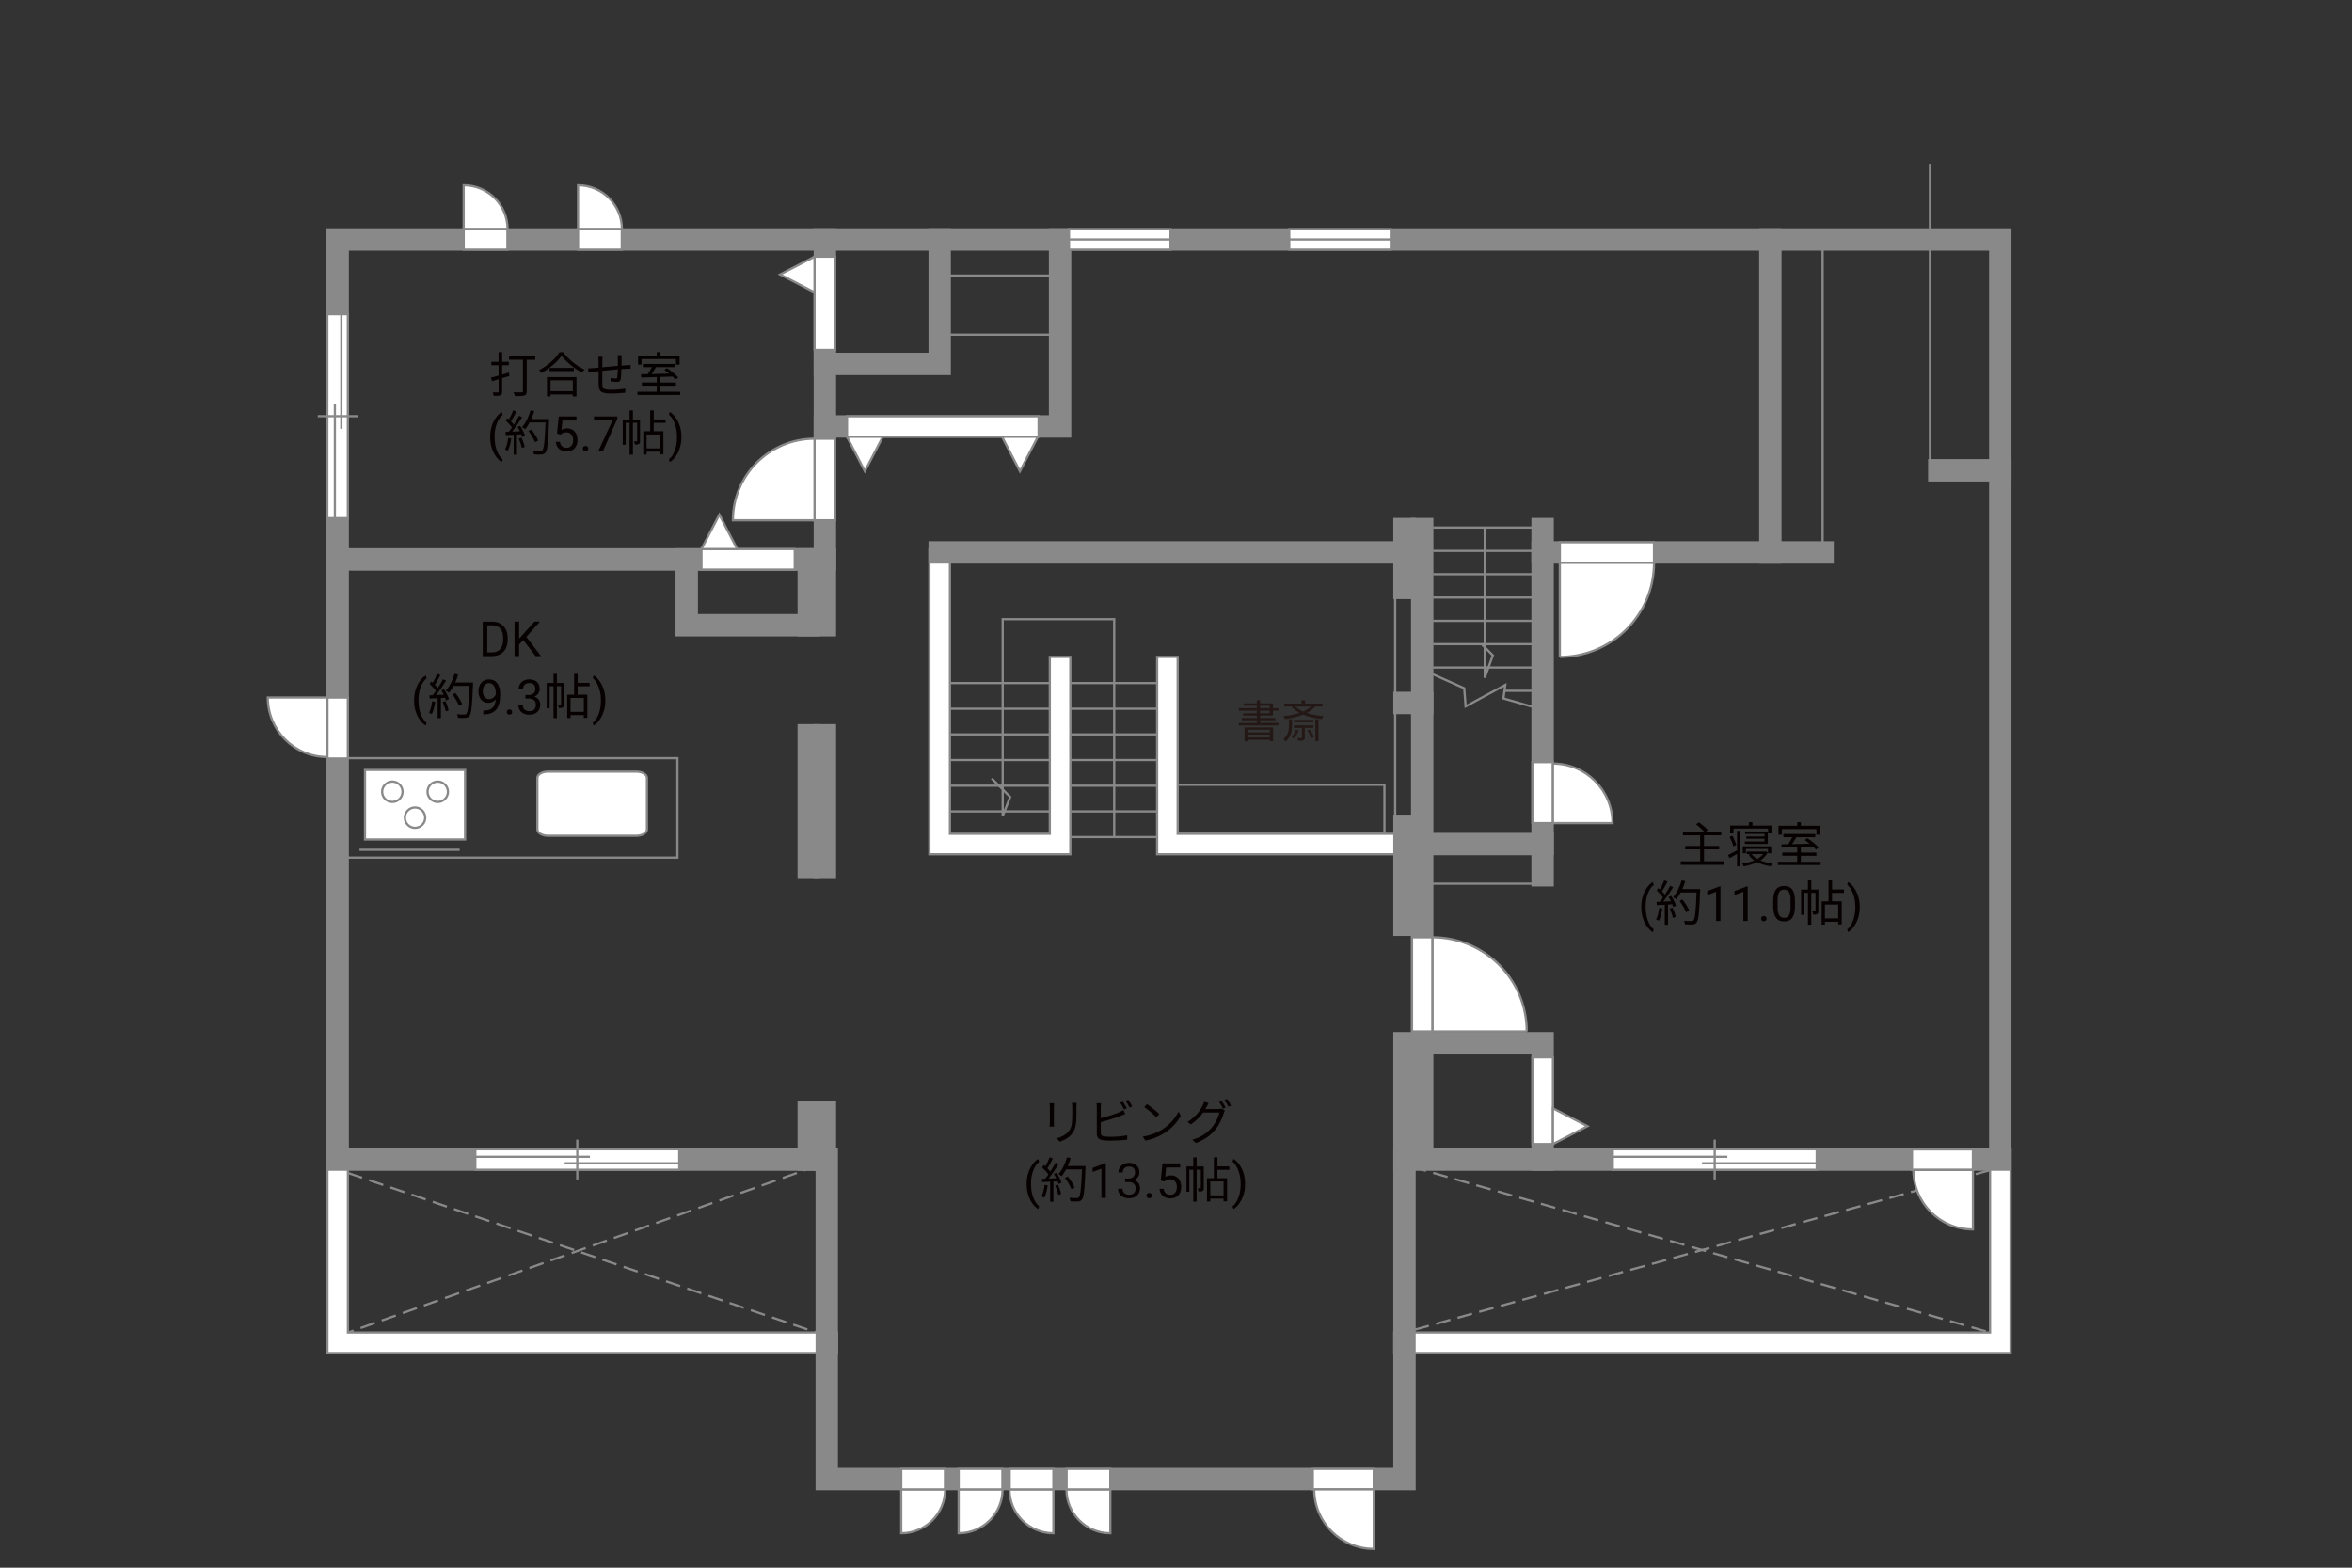 <?xml version="1.0" encoding="UTF-8"?><svg xmlns="http://www.w3.org/2000/svg" viewBox="0 0 630 420"><rect x="0" y="0" width="630" height="420" fill="#333333" stroke="none"/><defs><style>.cls-1{fill:#040000;}.cls-2{fill:#060001;}.cls-3{fill:#231815;}.cls-4{stroke-dasharray:0 0 4 2;}.cls-4,.cls-5,.cls-6,.cls-7{stroke-width:.6px;}.cls-4,.cls-6,.cls-7,.cls-8{stroke:#898989;}.cls-4,.cls-7,.cls-8{fill:none;}.cls-5{stroke:#888988;}.cls-5,.cls-6{fill:#fff;}.cls-8{stroke-linecap:square;stroke-width:6px;}</style></defs><g id="kan"><rect class="cls-7" x="90.45" y="203.12" width="91" height="26.64"/><line class="cls-7" x1="96.29" y1="227.67" x2="123.12" y2="227.67"/><line class="cls-4" x1="93.2" y1="314.25" x2="218.7" y2="357"/><line class="cls-4" x1="219.08" y1="312.25" x2="93.2" y2="357"/><line class="cls-4" x1="378.12" y1="312.58" x2="533.04" y2="357"/><line class="cls-4" x1="533.04" y1="313.5" x2="376.2" y2="357"/><line class="cls-7" x1="373.7" y1="160.12" x2="373.7" y2="223.38"/><line class="cls-7" x1="410.7" y1="236.75" x2="380.95" y2="236.75"/><polyline class="cls-7" points="383.2 180.38 392.2 184.38 392.58 189.25 403.2 183.5 402.7 187.12 411.83 189.75"/><line class="cls-7" x1="410.95" y1="141.33" x2="383.87" y2="141.33"/><line class="cls-7" x1="410.95" y1="147.58" x2="383.87" y2="147.58"/><line class="cls-7" x1="410.95" y1="153.83" x2="383.87" y2="153.83"/><line class="cls-7" x1="410.95" y1="160.08" x2="383.87" y2="160.08"/><line class="cls-7" x1="410.95" y1="166.33" x2="383.87" y2="166.33"/><line class="cls-7" x1="410.95" y1="172.58" x2="383.87" y2="172.58"/><line class="cls-7" x1="410.95" y1="178.83" x2="383.87" y2="178.83"/><line class="cls-7" x1="410.95" y1="185.08" x2="402.98" y2="185.08"/><polyline class="cls-7" points="397.7 141.33 397.7 181.58 399.87 175.58 396.87 172.58"/><line class="cls-7" x1="488.2" y1="148" x2="488.2" y2="64.16"/><line class="cls-7" x1="516.95" y1="124.75" x2="516.95" y2="43.88"/><rect class="cls-7" x="315.45" y="210.25" width="55.38" height="13.13"/><line class="cls-7" x1="286.7" y1="224.25" x2="309.95" y2="224.25"/><line class="cls-7" x1="254.45" y1="217.38" x2="309.95" y2="217.38"/><line class="cls-7" x1="254.45" y1="210.5" x2="309.95" y2="210.5"/><line class="cls-7" x1="254.45" y1="203.62" x2="309.95" y2="203.62"/><line class="cls-7" x1="254.45" y1="196.75" x2="309.95" y2="196.75"/><line class="cls-7" x1="254.45" y1="189.88" x2="309.95" y2="189.88"/><line class="cls-7" x1="254.45" y1="183" x2="309.95" y2="183"/><polyline class="cls-7" points="298.45 224.25 298.45 165.88 268.58 165.88 268.58 218.62 270.58 213.5 265.64 208.56"/><rect class="cls-7" x="251.7" y="73.83" width="32.25" height="15.83"/></g><g id="_外壁"><path class="cls-6" d="m281.2,223.37h-26.75v-76.25h-5.5v81.75s37.75,0,37.75,0v-52.88h-5.5v47.37Zm97.75,0h-63.5v-47.37h-5.5v52.87h69v-5.5Zm-285.75,84.54h-5.5v54.58h136.5v-5.5H93.2v-49.08Zm439.84,0v2.75s0,46.33,0,46.33h-159.58v5.5h165.09v-54.58h-5.5Z"/><polygon class="cls-8" points="90.45 64.16 535.79 64.16 535.79 310.67 376.2 310.67 376.2 396.25 221.45 396.25 221.45 310.67 90.45 310.67 90.45 64.16"/><polyline class="cls-8" points="376.2 310.67 376.2 279.5 413.2 279.5 413.2 310.67"/><line class="cls-8" x1="413.2" y1="234.5" x2="413.2" y2="141.75"/><line class="cls-8" x1="413.2" y1="148" x2="488.2" y2="148"/><line class="cls-8" x1="474.2" y1="148" x2="474.2" y2="64.16"/><line class="cls-8" x1="519.45" y1="126" x2="535.79" y2="126"/><line class="cls-8" x1="380.95" y1="310.17" x2="380.95" y2="141.75"/><line class="cls-8" x1="376.2" y1="148" x2="251.7" y2="148"/><line class="cls-8" x1="377.83" y1="226.13" x2="413.2" y2="226.13"/><polyline class="cls-8" points="220.95 64.16 220.95 149.88 90.45 149.88"/><polyline class="cls-8" points="220.95 114.25 283.95 114.25 283.95 64.16"/><polyline class="cls-8" points="251.7 64.16 251.7 97.5 220.95 97.5"/><rect class="cls-8" x="183.95" y="149.88" width="37" height="17.62"/><line class="cls-8" x1="220.95" y1="197" x2="220.95" y2="232.25"/><line class="cls-8" x1="216.63" y1="197" x2="216.63" y2="232.25"/><line class="cls-8" x1="216.63" y1="167.5" x2="216.63" y2="149.88"/><line class="cls-8" x1="216.63" y1="298" x2="216.63" y2="310.67"/><line class="cls-8" x1="220.95" y1="298" x2="220.95" y2="310.67"/><line class="cls-8" x1="376.2" y1="247.75" x2="376.2" y2="221.25"/><line class="cls-8" x1="376.2" y1="188.33" x2="380.95" y2="188.33"/><line class="cls-8" x1="376.2" y1="157.5" x2="376.2" y2="141.75"/></g><g id="_建距"><path class="cls-6" d="m173.29,208.4c0-.94-1.29-1.68-2.88-1.68h-23.58c-1.59,0-2.89.75-2.89,1.68v13.82c0,.93,1.3,1.69,2.89,1.69h23.58c1.59,0,2.88-.76,2.88-1.69v-13.82Z"/><rect class="cls-6" x="97.77" y="206.28" width="26.81" height="18.62"/><path class="cls-6" d="m114.52,212.12c0,1.51,1.22,2.73,2.73,2.73s2.74-1.22,2.74-2.73-1.23-2.73-2.74-2.73-2.73,1.22-2.73,2.73Z"/><path class="cls-6" d="m102.36,212.12c0,1.51,1.23,2.73,2.74,2.73s2.73-1.22,2.73-2.73-1.22-2.73-2.73-2.73-2.74,1.22-2.74,2.73Z"/><path class="cls-6" d="m108.44,219.07c0,1.51,1.23,2.72,2.73,2.72s2.73-1.22,2.73-2.72-1.23-2.74-2.73-2.74-2.73,1.23-2.73,2.74Z"/><path class="cls-6" d="m135.96,61.39h-11.76v-11.76c6.49,0,11.76,5.26,11.76,11.76Z"/><polygon class="cls-6" points="135.92 64.16 135.92 66.89 124.2 66.89 124.2 61.39 135.92 61.39 135.92 64.16"/><path class="cls-6" d="m166.59,61.39h-11.76v-11.76c6.49,0,11.76,5.26,11.76,11.76Z"/><polygon class="cls-6" points="166.55 64.16 166.55 66.89 154.83 66.89 154.83 61.39 166.55 61.39 166.55 64.16"/><polygon class="cls-6" points="345.33 64.16 345.33 66.89 372.54 66.89 372.54 61.39 345.33 61.39 345.33 64.16"/><line class="cls-7" x1="372.54" y1="64.16" x2="345.33" y2="64.16"/><polygon class="cls-6" points="286.33 64.16 286.33 66.89 313.54 66.89 313.54 61.39 286.33 61.39 286.33 64.16"/><line class="cls-7" x1="313.54" y1="64.16" x2="286.33" y2="64.16"/><polygon class="cls-6" points="417.81 148 417.81 145.27 443.04 145.27 443.04 150.77 417.81 150.77 417.81 148"/><path class="cls-5" d="m417.81,176v-25.22h25.23c0,13.93-11.29,25.22-25.23,25.22"/><polygon class="cls-6" points="380.95 276.34 378.22 276.34 378.22 251.11 383.72 251.11 383.72 276.34 380.95 276.34"/><path class="cls-5" d="m408.95,276.34h-25.22v-25.23c13.93,0,25.22,11.29,25.22,25.23"/><polygon class="cls-6" points="220.95 117.53 223.68 117.53 223.68 139.39 218.18 139.39 218.18 117.53 220.95 117.53"/><path class="cls-6" d="m218.18,117.53v21.86h-21.87c0-12.07,9.79-21.86,21.87-21.86"/><path class="cls-6" d="m285.65,399.02h11.76v11.76c-6.49,0-11.76-5.26-11.76-11.76Z"/><polygon class="cls-6" points="285.69 396.25 285.69 393.52 297.41 393.52 297.41 399.02 285.69 399.02 285.69 396.25"/><path class="cls-6" d="m270.4,399.02h11.76v11.76c-6.49,0-11.76-5.26-11.76-11.76Z"/><polygon class="cls-6" points="270.44 396.25 270.44 393.52 282.16 393.52 282.16 399.02 270.44 399.02 270.44 396.25"/><path class="cls-6" d="m268.54,399.02h-11.76v11.76c6.49,0,11.76-5.26,11.76-11.76Z"/><polygon class="cls-6" points="268.5 396.25 268.5 393.52 256.78 393.52 256.78 399.02 268.5 399.02 268.5 396.25"/><path class="cls-6" d="m253.16,399.02h-11.76v11.76c6.49,0,11.76-5.26,11.76-11.76Z"/><polygon class="cls-6" points="253.12 396.25 253.12 393.52 241.4 393.52 241.4 399.02 253.12 399.02 253.12 396.25"/><polygon class="cls-6" points="351.64 396.25 351.64 393.52 367.97 393.52 367.97 399.02 351.64 399.02 351.64 396.25"/><path class="cls-6" d="m352.02,399.02h15.95v15.95c-8.81,0-15.95-7.14-15.95-15.95"/><polygon class="cls-6" points="512.13 310.67 512.13 307.94 528.46 307.94 528.46 313.44 512.13 313.44 512.13 310.67"/><path class="cls-6" d="m512.51,313.44h15.95v15.95c-8.81,0-15.95-7.14-15.95-15.95"/><polygon class="cls-6" points="413.2 204.18 410.47 204.18 410.47 220.52 415.97 220.52 415.97 204.18 413.2 204.18"/><path class="cls-6" d="m415.97,204.57v15.95h15.95c0-8.81-7.14-15.95-15.95-15.95"/><polygon class="cls-6" points="90.45 203.21 93.18 203.21 93.18 186.88 87.68 186.88 87.68 203.21 90.45 203.21"/><path class="cls-6" d="m87.68,202.82v-15.95h-15.95c0,8.81,7.14,15.95,15.95,15.95"/><polygon class="cls-6" points="431.99 310.67 431.99 313.4 486.62 313.4 486.62 307.9 431.99 307.9 431.99 310.67"/><line class="cls-7" x1="459.3" y1="305.32" x2="459.3" y2="315.98"/><line class="cls-7" x1="462.69" y1="309.91" x2="431.99" y2="309.91"/><line class="cls-7" x1="486.62" y1="311.66" x2="455.91" y2="311.66"/><polygon class="cls-6" points="127.32 310.67 127.32 313.4 181.95 313.4 181.95 307.9 127.32 307.9 127.32 310.67"/><line class="cls-7" x1="154.63" y1="305.32" x2="154.63" y2="315.98"/><line class="cls-7" x1="158.02" y1="309.91" x2="127.32" y2="309.91"/><line class="cls-7" x1="181.95" y1="311.66" x2="151.25" y2="311.66"/><polygon class="cls-6" points="90.45 138.82 93.18 138.82 93.18 84.18 87.68 84.18 87.68 138.82 90.45 138.82"/><line class="cls-7" x1="85.11" y1="111.5" x2="95.76" y2="111.5"/><line class="cls-7" x1="89.7" y1="108.12" x2="89.7" y2="138.82"/><line class="cls-7" x1="91.44" y1="84.18" x2="91.44" y2="114.89"/><polygon class="cls-6" points="413.2 306.51 410.47 306.51 410.47 283.26 415.97 283.26 415.97 306.51 413.2 306.51"/><polygon class="cls-6" points="415.97 306.51 425.21 301.72 415.97 296.93 415.97 306.51"/><polygon class="cls-6" points="220.95 68.76 223.68 68.76 223.68 93.75 218.18 93.75 218.18 68.76 220.95 68.76"/><polygon class="cls-6" points="218.18 68.76 208.95 73.54 218.18 78.33 218.18 68.76"/><polygon class="cls-6" points="187.89 149.88 187.89 152.6 212.88 152.6 212.88 147.1 187.89 147.1 187.89 149.88"/><polygon class="cls-6" points="187.89 147.1 192.68 137.87 197.47 147.1 187.89 147.1"/><polygon class="cls-6" points="226.87 114.25 226.87 111.52 278.2 111.52 278.2 117.02 226.87 117.02 226.87 114.25"/><polygon class="cls-6" points="226.87 117.02 231.66 126.26 236.45 117.02 226.87 117.02"/><polygon class="cls-6" points="268.41 117.02 273.2 126.26 277.99 117.02 268.41 117.02"/></g><g id="_文字"><path class="cls-2" d="m129.3,175.79v-9.24h2.61c.8,0,1.51.18,2.13.53.62.36,1.09.86,1.43,1.52s.51,1.41.51,2.26v.59c0,.87-.17,1.64-.5,2.29s-.82,1.16-1.44,1.51-1.35.53-2.18.54h-2.56Zm1.22-8.25v7.25h1.28c.94,0,1.67-.29,2.19-.88s.78-1.42.78-2.5v-.54c0-1.05-.25-1.87-.74-2.45s-1.19-.88-2.1-.89h-1.42Z"/><path class="cls-2" d="m140.18,171.49l-1.13,1.17v3.12h-1.22v-9.24h1.22v4.57l4.11-4.57h1.47l-3.64,4.08,3.92,5.16h-1.46l-3.28-4.3Z"/><path class="cls-2" d="m110.92,187.64c0-.96.13-1.87.38-2.75s.64-1.68,1.15-2.4,1.03-1.23,1.58-1.52l.24.77c-.62.47-1.12,1.2-1.52,2.17s-.61,2.06-.65,3.27v.54c0,1.63.29,3.05.89,4.25.36.72.79,1.28,1.28,1.69l-.24.72c-.56-.31-1.1-.84-1.61-1.57-1-1.44-1.5-3.16-1.5-5.16Z"/><path class="cls-2" d="m116.58,188.04c-.18,1.22-.49,2.47-.92,3.3-.16-.12-.55-.3-.75-.36.43-.79.7-1.95.84-3.09l.83.16Zm2.38-3.37c.53.83,1.1,1.94,1.29,2.64l-.77.36c-.05-.22-.13-.47-.25-.74l-1.13.07v5.41h-.87v-5.36l-2.12.1-.08-.87c.26,0,.56-.01.86-.03.29-.34.58-.73.87-1.16-.4-.58-1.09-1.31-1.7-1.86l.49-.64c.13.1.26.22.39.34.43-.73.88-1.7,1.16-2.42l.86.33c-.44.87-.99,1.91-1.48,2.61.31.31.58.62.79.9.53-.82,1.03-1.66,1.39-2.37l.83.36c-.75,1.22-1.79,2.76-2.69,3.87.65-.03,1.37-.06,2.08-.09-.19-.4-.42-.81-.64-1.16l.72-.31Zm.34,3.16c.38.79.75,1.82.87,2.5l-.77.26c-.12-.68-.48-1.72-.83-2.52l.73-.23Zm7.4-4.49c-.23,5.82-.42,7.84-.95,8.48-.3.38-.58.47-1.08.52-.43.04-1.22.03-2-.03-.03-.27-.13-.69-.31-.95.87.08,1.66.08,1.99.08.25,0,.42-.03.56-.19.43-.44.65-2.42.85-7.49h-4.26c-.36.69-.78,1.31-1.21,1.82-.18-.16-.61-.44-.85-.57,1-1.08,1.83-2.78,2.31-4.5l.98.22c-.22.73-.48,1.44-.79,2.12h4.77v.49Zm-3.76,5.72c-.3-.79-1.03-2.08-1.75-3.03l.78-.38c.73.91,1.51,2.15,1.82,2.96l-.85.44Z"/><path class="cls-2" d="m132.79,187.33c-.25.29-.54.53-.88.7s-.71.27-1.12.27c-.53,0-1-.13-1.39-.39s-.7-.63-.92-1.11-.32-1-.32-1.58c0-.62.12-1.17.35-1.67s.57-.87,1-1.14.94-.39,1.51-.39c.91,0,1.63.34,2.16,1.02.53.68.79,1.62.79,2.8v.34c0,1.8-.36,3.11-1.07,3.94-.71.83-1.78,1.25-3.22,1.27h-.23v-1h.25c.97-.02,1.71-.27,2.23-.76s.8-1.26.85-2.32Zm-1.81,0c.39,0,.76-.12,1.09-.36s.57-.54.73-.9v-.47c0-.77-.17-1.4-.5-1.88-.33-.48-.76-.72-1.27-.72s-.93.2-1.24.59c-.31.4-.47.92-.47,1.56s.15,1.15.45,1.56c.3.41.71.61,1.22.61Z"/><path class="cls-2" d="m135.74,190.78c0-.2.06-.37.18-.51s.3-.2.54-.2.42.07.55.2.19.3.19.51-.06.36-.19.49c-.12.13-.31.2-.55.2s-.42-.07-.54-.2c-.12-.13-.18-.29-.18-.49Z"/><path class="cls-2" d="m140.72,186.2h.88c.55,0,.99-.15,1.31-.44s.48-.67.48-1.15c0-1.08-.54-1.62-1.62-1.62-.51,0-.91.15-1.22.43-.3.29-.45.67-.45,1.15h-1.17c0-.73.27-1.34.8-1.83.54-.48,1.22-.73,2.04-.73.87,0,1.55.23,2.05.69s.74,1.1.74,1.92c0,.4-.13.79-.39,1.17s-.61.66-1.06.84c.51.16.9.43,1.18.8s.42.83.42,1.36c0,.83-.27,1.49-.81,1.97-.54.49-1.25.73-2.11.73s-1.57-.23-2.12-.7-.82-1.09-.82-1.86h1.18c0,.49.16.88.48,1.17s.74.44,1.28.44c.57,0,1-.15,1.3-.44.3-.3.45-.72.45-1.28s-.17-.95-.5-1.24-.81-.44-1.43-.44h-.88v-.96Z"/><path class="cls-2" d="m151.08,188.71c0,.39-.05.65-.3.81-.25.16-.58.18-1.08.18-.03-.25-.13-.62-.25-.87.35.01.61.01.71,0,.1,0,.13-.03.13-.13v-4.86h-1.12v8.55h-.9v-8.55h-1.05v5.9h-.78v-6.77h1.83v-2.44h.9v2.44h1.9v5.75Zm3.65-4.85v2.25h2.59v6.21h-.94v-.73h-3.56v.77h-.88v-6.25h1.85v-5.58h.95v2.42h3.19v.91h-3.19Zm1.65,3.13h-3.56v3.72h3.56v-3.72Z"/><path class="cls-2" d="m162.14,187.7c0,.94-.12,1.85-.37,2.71-.25.87-.63,1.66-1.14,2.4-.51.73-1.04,1.25-1.6,1.56l-.25-.72c.65-.5,1.18-1.27,1.57-2.33.4-1.05.6-2.22.61-3.5v-.2c0-.89-.09-1.71-.28-2.48-.19-.76-.45-1.45-.78-2.05s-.71-1.08-1.12-1.42l.25-.72c.56.31,1.09.83,1.6,1.55s.88,1.52,1.14,2.39.38,1.8.38,2.8Z"/><path class="cls-2" d="m136.43,100.74c-.64.19-1.29.4-1.92.58v3.6c0,.56-.13.81-.47.96-.34.17-.87.18-1.77.18-.04-.26-.18-.65-.31-.91.62.01,1.18.01,1.34.01.18,0,.26-.06.26-.26v-3.29c-.64.18-1.24.36-1.77.52l-.29-.97c.57-.14,1.29-.34,2.05-.53v-2.77h-1.94v-.92h1.94v-2.59h.95v2.59h1.79v.92h-1.79v2.48l1.81-.51.12.9Zm6.96-4.35h-2.3v8.41c0,.66-.17.99-.64,1.14-.47.18-1.27.19-2.5.19-.06-.29-.25-.77-.4-1.04.95.04,1.9.04,2.17.03.25-.01.35-.09.35-.34v-8.4h-3.71v-.95h7.02v.95Z"/><path class="cls-2" d="m150.85,94.37c1.38,1.91,3.67,3.72,5.71,4.64-.23.22-.47.56-.64.83-2.02-1.05-4.29-2.87-5.5-4.54-1.07,1.59-3.17,3.43-5.4,4.62-.12-.22-.38-.56-.6-.77,2.26-1.14,4.43-3.12,5.45-4.78h.98Zm-4.33,6.67h7.9v5.17h-.99v-.53h-5.97v.53h-.95v-5.17Zm7.19-2.48v.86h-6.51v-.86h6.51Zm-6.24,3.35v2.9h5.97v-2.9h-5.97Z"/><path class="cls-2" d="m166.5,96.12c-.01.6-.01,1.25-.03,1.82.52-.04,1.01-.06,1.44-.09.34-.03.7-.05,1.01-.06v1.01c-.21-.01-.7,0-1.03,0-.39.01-.88.04-1.46.08-.03.95-.05,2.11-.18,2.72-.12.57-.4.74-1,.74-.47,0-1.37-.12-1.72-.18l.03-.9c.44.1,1,.17,1.3.17s.46-.05.49-.35c.06-.43.12-1.31.14-2.13-1.34.1-2.86.26-4.16.39-.01,1.34-.01,2.69,0,3.2.04,1.4.06,1.9,2.31,1.9,1.4,0,3.02-.16,3.86-.31l-.04,1.1c-.87.09-2.46.21-3.77.21-3,0-3.29-.69-3.35-2.76-.01-.56-.01-1.94-.01-3.24-.57.07-1.05.12-1.39.16-.4.05-.96.13-1.31.18l-.12-1.07c.4,0,.88-.03,1.35-.08.33-.03.85-.08,1.47-.13.01-.87.01-1.59.01-1.81,0-.4-.03-.7-.08-1.1h1.13c-.03.3-.05.65-.05,1.05,0,.43,0,1.07-.01,1.75,1.27-.12,2.78-.26,4.17-.38v-1.86c0-.29-.03-.75-.07-.98h1.11c-.04.22-.05.66-.07.94Z"/><path class="cls-1" d="m182.19,104.96v.87h-11.44v-.87h5.17v-1.62h-3.99v-.86h3.99v-1.46c-1.57.05-3.03.09-4.17.13l-.05-.88c.53-.01,1.14-.01,1.81-.03.38-.56.79-1.27,1.1-1.88h-2.39v-.86h8.54v.86h-5.04c-.36.61-.79,1.29-1.2,1.86,1.46-.04,3.09-.08,4.72-.13-.43-.35-.88-.69-1.3-.98l.69-.48c1.09.69,2.41,1.74,3.02,2.5l-.73.55c-.19-.23-.45-.51-.77-.79-1.08.04-2.18.08-3.25.1v1.5h4.16v.86h-4.16v1.62h5.29Zm-10.36-7.27h-.92v-2.39h5.02v-.96h.98v.96h5.12v2.39h-.96v-1.5h-9.23v1.5Z"/><path class="cls-2" d="m131.3,117.06c0-.96.13-1.87.38-2.75s.64-1.68,1.15-2.4,1.03-1.23,1.58-1.52l.24.77c-.62.47-1.12,1.2-1.52,2.17s-.61,2.06-.65,3.27v.54c0,1.63.29,3.05.89,4.25.36.72.79,1.28,1.28,1.69l-.24.72c-.56-.31-1.1-.84-1.61-1.57-1-1.44-1.5-3.16-1.5-5.16Z"/><path class="cls-2" d="m136.95,117.46c-.18,1.22-.49,2.47-.92,3.3-.16-.12-.55-.3-.75-.36.43-.79.7-1.95.84-3.09l.83.16Zm2.38-3.37c.53.83,1.1,1.94,1.29,2.64l-.77.36c-.05-.22-.13-.47-.25-.74l-1.13.07v5.41h-.87v-5.36l-2.12.1-.08-.87c.26,0,.56-.01.86-.03.29-.34.58-.73.87-1.16-.4-.58-1.09-1.31-1.7-1.86l.49-.64c.13.1.26.22.39.34.43-.73.88-1.7,1.16-2.42l.86.33c-.44.87-.99,1.91-1.48,2.61.31.31.58.62.79.9.53-.82,1.03-1.66,1.39-2.37l.83.36c-.75,1.22-1.79,2.76-2.69,3.87.65-.03,1.37-.06,2.08-.09-.19-.4-.42-.81-.64-1.16l.72-.31Zm.34,3.16c.38.79.75,1.82.87,2.5l-.77.26c-.12-.68-.48-1.72-.83-2.52l.73-.23Zm7.4-4.49c-.23,5.82-.42,7.84-.95,8.48-.3.38-.58.47-1.08.52-.43.04-1.22.03-2-.03-.03-.27-.13-.69-.31-.95.87.08,1.66.08,1.99.08.25,0,.42-.03.56-.19.43-.44.65-2.42.85-7.49h-4.26c-.36.69-.78,1.31-1.21,1.82-.18-.16-.61-.44-.85-.57,1-1.08,1.83-2.78,2.31-4.5l.98.22c-.22.73-.48,1.44-.79,2.12h4.77v.49Zm-3.76,5.72c-.3-.79-1.03-2.08-1.75-3.03l.78-.38c.73.91,1.51,2.15,1.82,2.96l-.85.44Z"/><path class="cls-2" d="m149.2,116.18l.47-4.61h4.74v1.09h-3.74l-.28,2.52c.45-.27.97-.4,1.54-.4.84,0,1.51.28,2.01.83.5.56.74,1.31.74,2.26s-.26,1.7-.77,2.25c-.51.55-1.23.82-2.15.82-.82,0-1.48-.23-2-.68-.52-.45-.81-1.08-.88-1.88h1.11c.07.53.26.93.57,1.2.3.27.71.4,1.21.4.55,0,.97-.19,1.29-.56s.47-.89.47-1.54c0-.62-.17-1.11-.5-1.49s-.78-.56-1.34-.56c-.51,0-.91.11-1.21.34l-.31.25-.94-.24Z"/><path class="cls-2" d="m156.11,120.19c0-.2.06-.37.18-.51s.3-.2.54-.2.42.07.55.2.19.3.19.51-.06.36-.19.49c-.12.13-.31.2-.55.2s-.42-.07-.54-.2c-.12-.13-.18-.29-.18-.49Z"/><path class="cls-2" d="m165.35,112.23l-3.83,8.58h-1.23l3.82-8.28h-5v-.96h6.25v.66Z"/><path class="cls-2" d="m171.45,118.13c0,.39-.05.65-.3.81-.25.16-.58.18-1.08.18-.03-.25-.13-.62-.25-.87.35.01.61.01.71,0,.1,0,.13-.03.13-.13v-4.86h-1.12v8.55h-.9v-8.55h-1.05v5.9h-.78v-6.77h1.83v-2.44h.9v2.44h1.9v5.75Zm3.65-4.85v2.25h2.59v6.21h-.94v-.73h-3.56v.77h-.88v-6.25h1.85v-5.58h.95v2.42h3.19v.91h-3.19Zm1.65,3.13h-3.56v3.72h3.56v-3.72Z"/><path class="cls-2" d="m182.52,117.12c0,.94-.12,1.85-.37,2.71-.25.87-.63,1.66-1.14,2.4-.51.73-1.04,1.25-1.6,1.56l-.25-.72c.65-.5,1.18-1.27,1.57-2.33.4-1.05.6-2.22.61-3.5v-.2c0-.89-.09-1.71-.28-2.48-.19-.76-.45-1.45-.78-2.05s-.71-1.08-1.12-1.42l.25-.72c.56.31,1.09.83,1.6,1.55s.88,1.52,1.14,2.39.38,1.8.38,2.8Z"/><path class="cls-3" d="m342.43,193.68v.66h-10.6v-.66h4.82v-.71h-4.01v-.61h4.01v-.66h-3.67v-.6h3.67v-.71h-4.8v-.67h4.8v-.67h-3.54v-.6h3.54v-.84h.88v.84h3.43v1.27h1.46v.67h-1.46v1.31h-3.43v.66h4.09v.61h-4.09v.71h4.91Zm-9.07,1.22h7.65v3.68h-.89v-.37h-5.9v.4h-.86v-3.71Zm.86.61v.73h5.9v-.73h-5.9Zm5.9,2.08v-.77h-5.9v.77h5.9Zm-2.6-7.87h2.55v-.67h-2.55v.67Zm0,1.38h2.55v-.71h-2.55v.71Z"/><path class="cls-3" d="m346.09,194.21c0,1.48-.18,3.14-1.67,4.43-.16-.18-.47-.43-.7-.56,1.38-1.15,1.54-2.61,1.54-3.87v-1.5h.83v1.51Zm6.18-4.91c-.58.7-1.33,1.25-2.21,1.7,1.33.44,2.87.73,4.5.86-.18.18-.41.55-.5.78-1.85-.18-3.56-.56-5.01-1.18-1.45.58-3.12.95-4.8,1.2-.1-.19-.34-.59-.5-.77,1.54-.18,3.03-.47,4.34-.9-.85-.47-1.57-1.03-2.13-1.7h-1.96v-.79h4.64v-.89h.95v.89h4.68v.79h-1.99Zm-4.44,6.36c-.25.83-.74,1.66-1.25,2.19-.13-.11-.43-.34-.61-.44.5-.48.91-1.19,1.13-1.91l.73.16Zm1.66-.65v2.61c0,.36-.06.58-.35.71-.29.11-.71.12-1.38.12-.05-.2-.17-.5-.29-.7.52.02.96.01,1.09.01.14-.01.18-.04.18-.17v-2.59h-2.17v-.65h5.22v.65h-2.3Zm2.29-2.15v.64h-5.16v-.64h5.16Zm-4.79-3.56c.54.52,1.25.96,2.08,1.32.8-.36,1.51-.79,2.05-1.32h-4.13Zm3.87,6.18c.44.61.9,1.44,1.09,1.99l-.7.29c-.18-.56-.62-1.42-1.05-2.04l.66-.24Zm1.46-2.76h.86v5.84h-.86v-5.84Z"/><path class="cls-2" d="m461.69,230.76v.95h-11.49v-.95h5.2v-3.2h-4v-.92h4v-2.85h-4.6v-.95h5.71c-.51-.6-1.43-1.42-2.21-1.99l.78-.55c.83.6,1.87,1.48,2.38,2.09l-.61.44h4.2v.95h-4.62v2.85h4.08v.92h-4.08v3.2h5.27Z"/><path class="cls-2" d="m465.29,222.59h.87v9.52h-.87v-3.35c-.69.4-1.39.81-2,1.17l-.43-.85c.62-.29,1.52-.78,2.43-1.26v-5.23Zm-1.01,4.16c-.14-.68-.57-1.74-.98-2.52l.75-.33c.43.79.85,1.81,1.01,2.48l-.79.36Zm.03-3.47h-.87v-2.11h5.01v-.92h.95v.92h5.1v2.11h-.9v-1.3h-9.28v1.3Zm9.21,5.07c-.44.9-1.14,1.61-2,2.17.96.4,2.11.69,3.32.82-.2.19-.43.55-.52.75-1.35-.18-2.59-.56-3.63-1.1-1.09.55-2.35.91-3.63,1.12-.08-.21-.26-.55-.4-.74,1.13-.16,2.26-.43,3.25-.84-.62-.43-1.14-.94-1.52-1.52l.52-.18h-1.05v-.68h4.98l.16-.04.53.25Zm.05.25v-1.16h-5.93v1.16h-.83v-1.86h7.62v1.86h-.86Zm-.94-3.17v-.73h-4.86v-.6h4.86v-.69h-5.2v-.65h6.1v3.33h-6.16v-.66h5.26Zm-3.46,3.39c.38.49.9.94,1.53,1.3.64-.35,1.17-.78,1.57-1.3h-3.11Z"/><path class="cls-2" d="m487.67,230.89v.87h-11.44v-.87h5.17v-1.62h-3.99v-.86h3.99v-1.46c-1.57.05-3.03.09-4.17.13l-.05-.88c.53-.01,1.14-.01,1.81-.03.38-.56.79-1.27,1.1-1.88h-2.39v-.86h8.54v.86h-5.04c-.36.61-.79,1.29-1.2,1.86,1.46-.04,3.09-.08,4.72-.13-.43-.35-.88-.69-1.3-.98l.69-.48c1.09.69,2.41,1.74,3.02,2.5l-.73.55c-.2-.23-.46-.51-.77-.79-1.08.04-2.18.08-3.25.1v1.5h4.16v.86h-4.16v1.62h5.29Zm-10.36-7.27h-.92v-2.39h5.02v-.96h.97v.96h5.12v2.39h-.96v-1.5h-9.23v1.5Z"/><path class="cls-2" d="m439.62,242.98c0-.96.13-1.87.38-2.75.26-.88.64-1.68,1.15-2.4s1.03-1.23,1.58-1.52l.24.77c-.62.47-1.12,1.2-1.52,2.17-.4.97-.61,2.06-.65,3.27v.54c0,1.63.29,3.05.89,4.25.36.72.79,1.28,1.28,1.69l-.24.72c-.56-.31-1.1-.84-1.61-1.57-1-1.44-1.5-3.16-1.5-5.16Z"/><path class="cls-2" d="m445.27,243.38c-.18,1.22-.49,2.47-.92,3.3-.16-.12-.55-.3-.75-.36.43-.79.7-1.95.84-3.09l.83.16Zm2.38-3.37c.53.83,1.11,1.94,1.29,2.64l-.77.36c-.05-.22-.13-.47-.25-.74l-1.13.07v5.41h-.87v-5.36l-2.12.1-.08-.87c.26,0,.56-.01.86-.03.29-.34.58-.73.87-1.16-.4-.58-1.09-1.31-1.7-1.86l.49-.64c.13.1.26.22.39.34.43-.73.88-1.7,1.16-2.42l.86.33c-.44.87-.99,1.91-1.48,2.61.31.31.58.62.79.9.53-.82,1.03-1.66,1.39-2.37l.83.36c-.75,1.22-1.79,2.76-2.69,3.87.65-.03,1.37-.06,2.08-.09-.19-.4-.42-.81-.64-1.16l.71-.31Zm.34,3.16c.38.79.75,1.82.87,2.5l-.77.26c-.12-.68-.48-1.72-.83-2.52l.73-.23Zm7.4-4.49c-.23,5.82-.42,7.84-.95,8.48-.3.38-.58.47-1.08.52-.43.04-1.22.03-2-.03-.03-.27-.13-.69-.31-.95.87.08,1.66.08,1.99.08.25,0,.42-.03.56-.19.43-.44.65-2.42.84-7.49h-4.26c-.36.69-.78,1.31-1.21,1.82-.18-.16-.61-.44-.84-.57,1-1.08,1.83-2.78,2.31-4.5l.98.22c-.22.73-.48,1.44-.79,2.12h4.77v.49Zm-3.76,5.72c-.3-.79-1.03-2.08-1.75-3.03l.78-.38c.73.91,1.51,2.15,1.82,2.96l-.84.44Z"/><path class="cls-2" d="m460.85,246.74h-1.18v-7.83l-2.37.87v-1.07l3.36-1.26h.18v9.29Z"/><path class="cls-2" d="m468.15,246.74h-1.18v-7.83l-2.37.87v-1.07l3.36-1.26h.18v9.29Z"/><path class="cls-2" d="m471.73,246.12c0-.2.06-.37.18-.51s.3-.2.54-.2.42.07.55.2.19.3.19.51-.06.36-.19.49c-.12.13-.31.2-.55.2s-.42-.07-.54-.2c-.12-.13-.18-.29-.18-.49Z"/><path class="cls-2" d="m480.8,242.79c0,1.38-.23,2.4-.7,3.07s-1.2,1-2.2,1-1.72-.33-2.19-.98c-.47-.65-.72-1.63-.74-2.93v-1.57c0-1.36.23-2.37.7-3.03s1.21-.99,2.21-.99,1.73.32,2.2.96c.47.64.71,1.62.72,2.95v1.52Zm-1.17-1.61c0-.99-.14-1.72-.42-2.17-.28-.45-.72-.68-1.33-.68s-1.04.23-1.31.68c-.28.45-.42,1.15-.43,2.09v1.88c0,1,.15,1.74.43,2.21.29.48.73.71,1.32.71s1.01-.22,1.29-.67.43-1.16.44-2.12v-1.92Z"/><path class="cls-2" d="m487.08,244.06c0,.39-.05.65-.3.81-.25.16-.58.18-1.08.18-.03-.25-.13-.62-.25-.87.35.01.61.01.71,0,.1,0,.13-.03.13-.13v-4.86h-1.12v8.55h-.9v-8.55h-1.05v5.9h-.78v-6.77h1.83v-2.44h.9v2.44h1.9v5.75Zm3.65-4.85v2.25h2.59v6.21h-.94v-.73h-3.56v.77h-.88v-6.25h1.85v-5.58h.95v2.42h3.19v.91h-3.19Zm1.65,3.13h-3.56v3.72h3.56v-3.72Z"/><path class="cls-2" d="m498.14,243.05c0,.94-.12,1.85-.37,2.71-.25.87-.63,1.66-1.14,2.4-.51.73-1.04,1.25-1.6,1.56l-.25-.72c.65-.5,1.18-1.27,1.57-2.33.4-1.05.6-2.22.61-3.5v-.2c0-.89-.09-1.71-.28-2.48-.19-.76-.45-1.45-.78-2.05-.33-.6-.71-1.08-1.12-1.42l.25-.72c.56.31,1.09.83,1.6,1.55.5.72.88,1.52,1.14,2.39s.38,1.8.38,2.8Z"/><path class="cls-2" d="m282.29,296.5v4.34c0,.33.03.75.05.99h-1.2c.03-.2.07-.61.07-1v-4.33c0-.23-.03-.69-.05-.94h1.18c-.03.25-.05.62-.05.94Zm6.04.09v2.11c0,3.12-.43,4.15-1.37,5.27-.84,1.01-2.15,1.57-3.09,1.9l-.85-.9c1.2-.3,2.3-.82,3.11-1.73.92-1.08,1.08-2.13,1.08-4.59v-2.05c0-.44-.03-.81-.06-1.13h1.22c-.03.32-.04.69-.04,1.13Z"/><path class="cls-2" d="m294.85,296.63v2.94c1.53-.38,3.59-1,4.94-1.59.39-.17.78-.36,1.14-.58l.46,1.04c-.36.16-.83.36-1.22.51-1.46.58-3.71,1.27-5.32,1.69v2.86c0,.66.27.83.91.96.4.06,1.08.1,1.72.1,1.38,0,3.37-.13,4.45-.42v1.18c-1.13.17-3.08.27-4.5.27-.77,0-1.55-.04-2.08-.13-1-.18-1.56-.64-1.56-1.69v-7.15c0-.31-.03-.75-.08-1.05h1.21c-.04.3-.06.69-.06,1.05Zm6.97.29l-.7.32c-.26-.53-.7-1.31-1.05-1.81l.69-.3c.33.47.79,1.26,1.07,1.78Zm1.46-.53l-.7.33c-.29-.57-.72-1.3-1.08-1.79l.69-.3c.34.48.84,1.29,1.09,1.77Z"/><path class="cls-2" d="m311.32,302.61c2-1.26,3.59-3.19,4.34-4.78l.62,1.1c-.88,1.63-2.41,3.39-4.37,4.63-1.3.82-2.94,1.61-5.11,2.02l-.69-1.07c2.27-.34,3.97-1.13,5.2-1.9Zm-.77-4.12l-.82.82c-.65-.68-2.27-2.07-3.24-2.72l.74-.79c.92.61,2.59,1.96,3.31,2.69Z"/><path class="cls-2" d="m323.16,296.57c-.09.18-.2.36-.3.55h3.52c.35,0,.64-.04.85-.12l.86.52c-.1.18-.23.48-.3.69-.35,1.31-1.14,3.07-2.3,4.48-1.18,1.44-2.74,2.63-5.17,3.54l-.95-.86c2.39-.7,4.02-1.87,5.2-3.26,1-1.18,1.81-2.87,2.07-4.06h-4.38c-.79,1.1-1.87,2.26-3.3,3.2l-.9-.66c2.24-1.34,3.51-3.24,4.08-4.39.13-.23.33-.7.4-1.04l1.2.4c-.21.34-.44.78-.57,1.01Zm5.13.14l-.7.31c-.26-.52-.7-1.31-1.05-1.79l.69-.3c.32.47.79,1.25,1.07,1.78Zm1.46-.53l-.7.31c-.29-.56-.71-1.3-1.08-1.78l.69-.3c.34.48.84,1.29,1.09,1.77Z"/><path class="cls-2" d="m274.99,317.18c0-.96.13-1.87.38-2.75s.64-1.68,1.15-2.4,1.04-1.23,1.58-1.52l.24.77c-.62.47-1.12,1.2-1.52,2.17s-.61,2.06-.65,3.27v.54c0,1.63.29,3.05.89,4.25.36.72.79,1.28,1.28,1.69l-.24.72c-.56-.31-1.1-.84-1.61-1.57-1-1.44-1.5-3.16-1.5-5.16Z"/><path class="cls-2" d="m280.64,317.58c-.18,1.22-.49,2.47-.92,3.3-.16-.12-.55-.3-.75-.36.43-.79.7-1.95.84-3.09l.83.16Zm2.38-3.37c.53.83,1.1,1.94,1.29,2.64l-.77.36c-.05-.22-.13-.47-.25-.74l-1.13.07v5.41h-.87v-5.36l-2.12.1-.08-.87c.26,0,.56-.01.86-.03.29-.34.58-.73.87-1.16-.4-.58-1.09-1.31-1.7-1.86l.49-.64c.13.1.26.22.39.34.43-.73.88-1.7,1.16-2.42l.86.33c-.44.87-.99,1.91-1.48,2.61.31.31.58.62.79.9.53-.82,1.03-1.66,1.39-2.37l.83.36c-.75,1.22-1.79,2.76-2.69,3.87.65-.03,1.36-.06,2.08-.09-.2-.4-.42-.81-.64-1.16l.72-.31Zm.34,3.16c.38.79.75,1.82.87,2.5l-.77.26c-.12-.68-.48-1.72-.83-2.52l.73-.23Zm7.4-4.49c-.23,5.82-.42,7.84-.95,8.48-.3.38-.58.47-1.08.52-.43.04-1.22.03-2-.03-.03-.27-.13-.69-.31-.95.87.08,1.66.08,1.99.08.25,0,.42-.03.56-.19.43-.44.65-2.42.85-7.49h-4.26c-.36.69-.78,1.31-1.21,1.82-.18-.16-.61-.44-.85-.57,1-1.08,1.83-2.78,2.31-4.5l.98.22c-.22.73-.48,1.44-.79,2.12h4.77v.49Zm-3.76,5.72c-.3-.79-1.03-2.08-1.76-3.03l.78-.38c.73.91,1.51,2.15,1.82,2.96l-.84.44Z"/><path class="cls-2" d="m296.21,320.93h-1.18v-7.83l-2.37.87v-1.07l3.36-1.26h.18v9.29Z"/><path class="cls-2" d="m301.36,315.74h.88c.55,0,.99-.15,1.31-.44s.48-.67.48-1.15c0-1.08-.54-1.62-1.62-1.62-.51,0-.91.15-1.22.43-.3.29-.45.67-.45,1.15h-1.17c0-.73.27-1.34.8-1.83.54-.48,1.22-.73,2.04-.73.87,0,1.55.23,2.05.69s.74,1.1.74,1.92c0,.4-.13.79-.39,1.17s-.61.66-1.06.84c.51.16.9.43,1.18.8s.42.83.42,1.36c0,.83-.27,1.49-.81,1.97-.54.49-1.25.73-2.11.73s-1.57-.23-2.12-.7-.82-1.09-.82-1.86h1.18c0,.49.16.88.48,1.17s.74.44,1.28.44c.57,0,1-.15,1.3-.44.3-.3.45-.72.45-1.28s-.17-.95-.5-1.24-.81-.44-1.43-.44h-.88v-.96Z"/><path class="cls-2" d="m307.1,320.32c0-.2.06-.37.18-.51s.3-.2.54-.2.42.07.55.2.19.3.19.51-.06.36-.19.49c-.12.13-.31.2-.55.2s-.42-.07-.54-.2c-.12-.13-.18-.29-.18-.49Z"/><path class="cls-2" d="m310.91,316.3l.47-4.61h4.74v1.09h-3.74l-.28,2.52c.45-.27.97-.4,1.54-.4.84,0,1.51.28,2.01.83.5.56.74,1.31.74,2.26s-.26,1.7-.77,2.25c-.51.55-1.23.82-2.15.82-.82,0-1.48-.23-2-.68-.52-.45-.81-1.08-.88-1.88h1.11c.07.53.26.93.57,1.2.3.27.71.4,1.21.4.55,0,.97-.19,1.29-.56s.47-.89.47-1.54c0-.62-.17-1.11-.5-1.49s-.78-.56-1.34-.56c-.51,0-.91.11-1.21.34l-.31.25-.94-.24Z"/><path class="cls-2" d="m322.44,318.25c0,.39-.05.65-.3.81-.25.16-.58.18-1.08.18-.03-.25-.13-.62-.25-.87.35.01.61.01.71,0,.1,0,.13-.03.13-.13v-4.86h-1.12v8.55h-.9v-8.55h-1.05v5.9h-.78v-6.77h1.83v-2.44h.9v2.44h1.9v5.75Zm3.65-4.85v2.25h2.59v6.21h-.94v-.73h-3.56v.77h-.88v-6.25h1.85v-5.58h.95v2.42h3.18v.91h-3.18Zm1.65,3.13h-3.56v3.72h3.56v-3.72Z"/><path class="cls-2" d="m333.5,317.24c0,.94-.12,1.85-.37,2.71-.25.87-.63,1.66-1.14,2.4-.51.73-1.04,1.25-1.6,1.56l-.25-.72c.65-.5,1.17-1.27,1.57-2.33.4-1.05.6-2.22.61-3.5v-.2c0-.89-.09-1.71-.28-2.48-.19-.76-.45-1.45-.78-2.05s-.71-1.08-1.12-1.42l.25-.72c.56.31,1.09.83,1.6,1.55s.88,1.52,1.14,2.39c.25.87.38,1.8.38,2.8Z"/></g></svg>